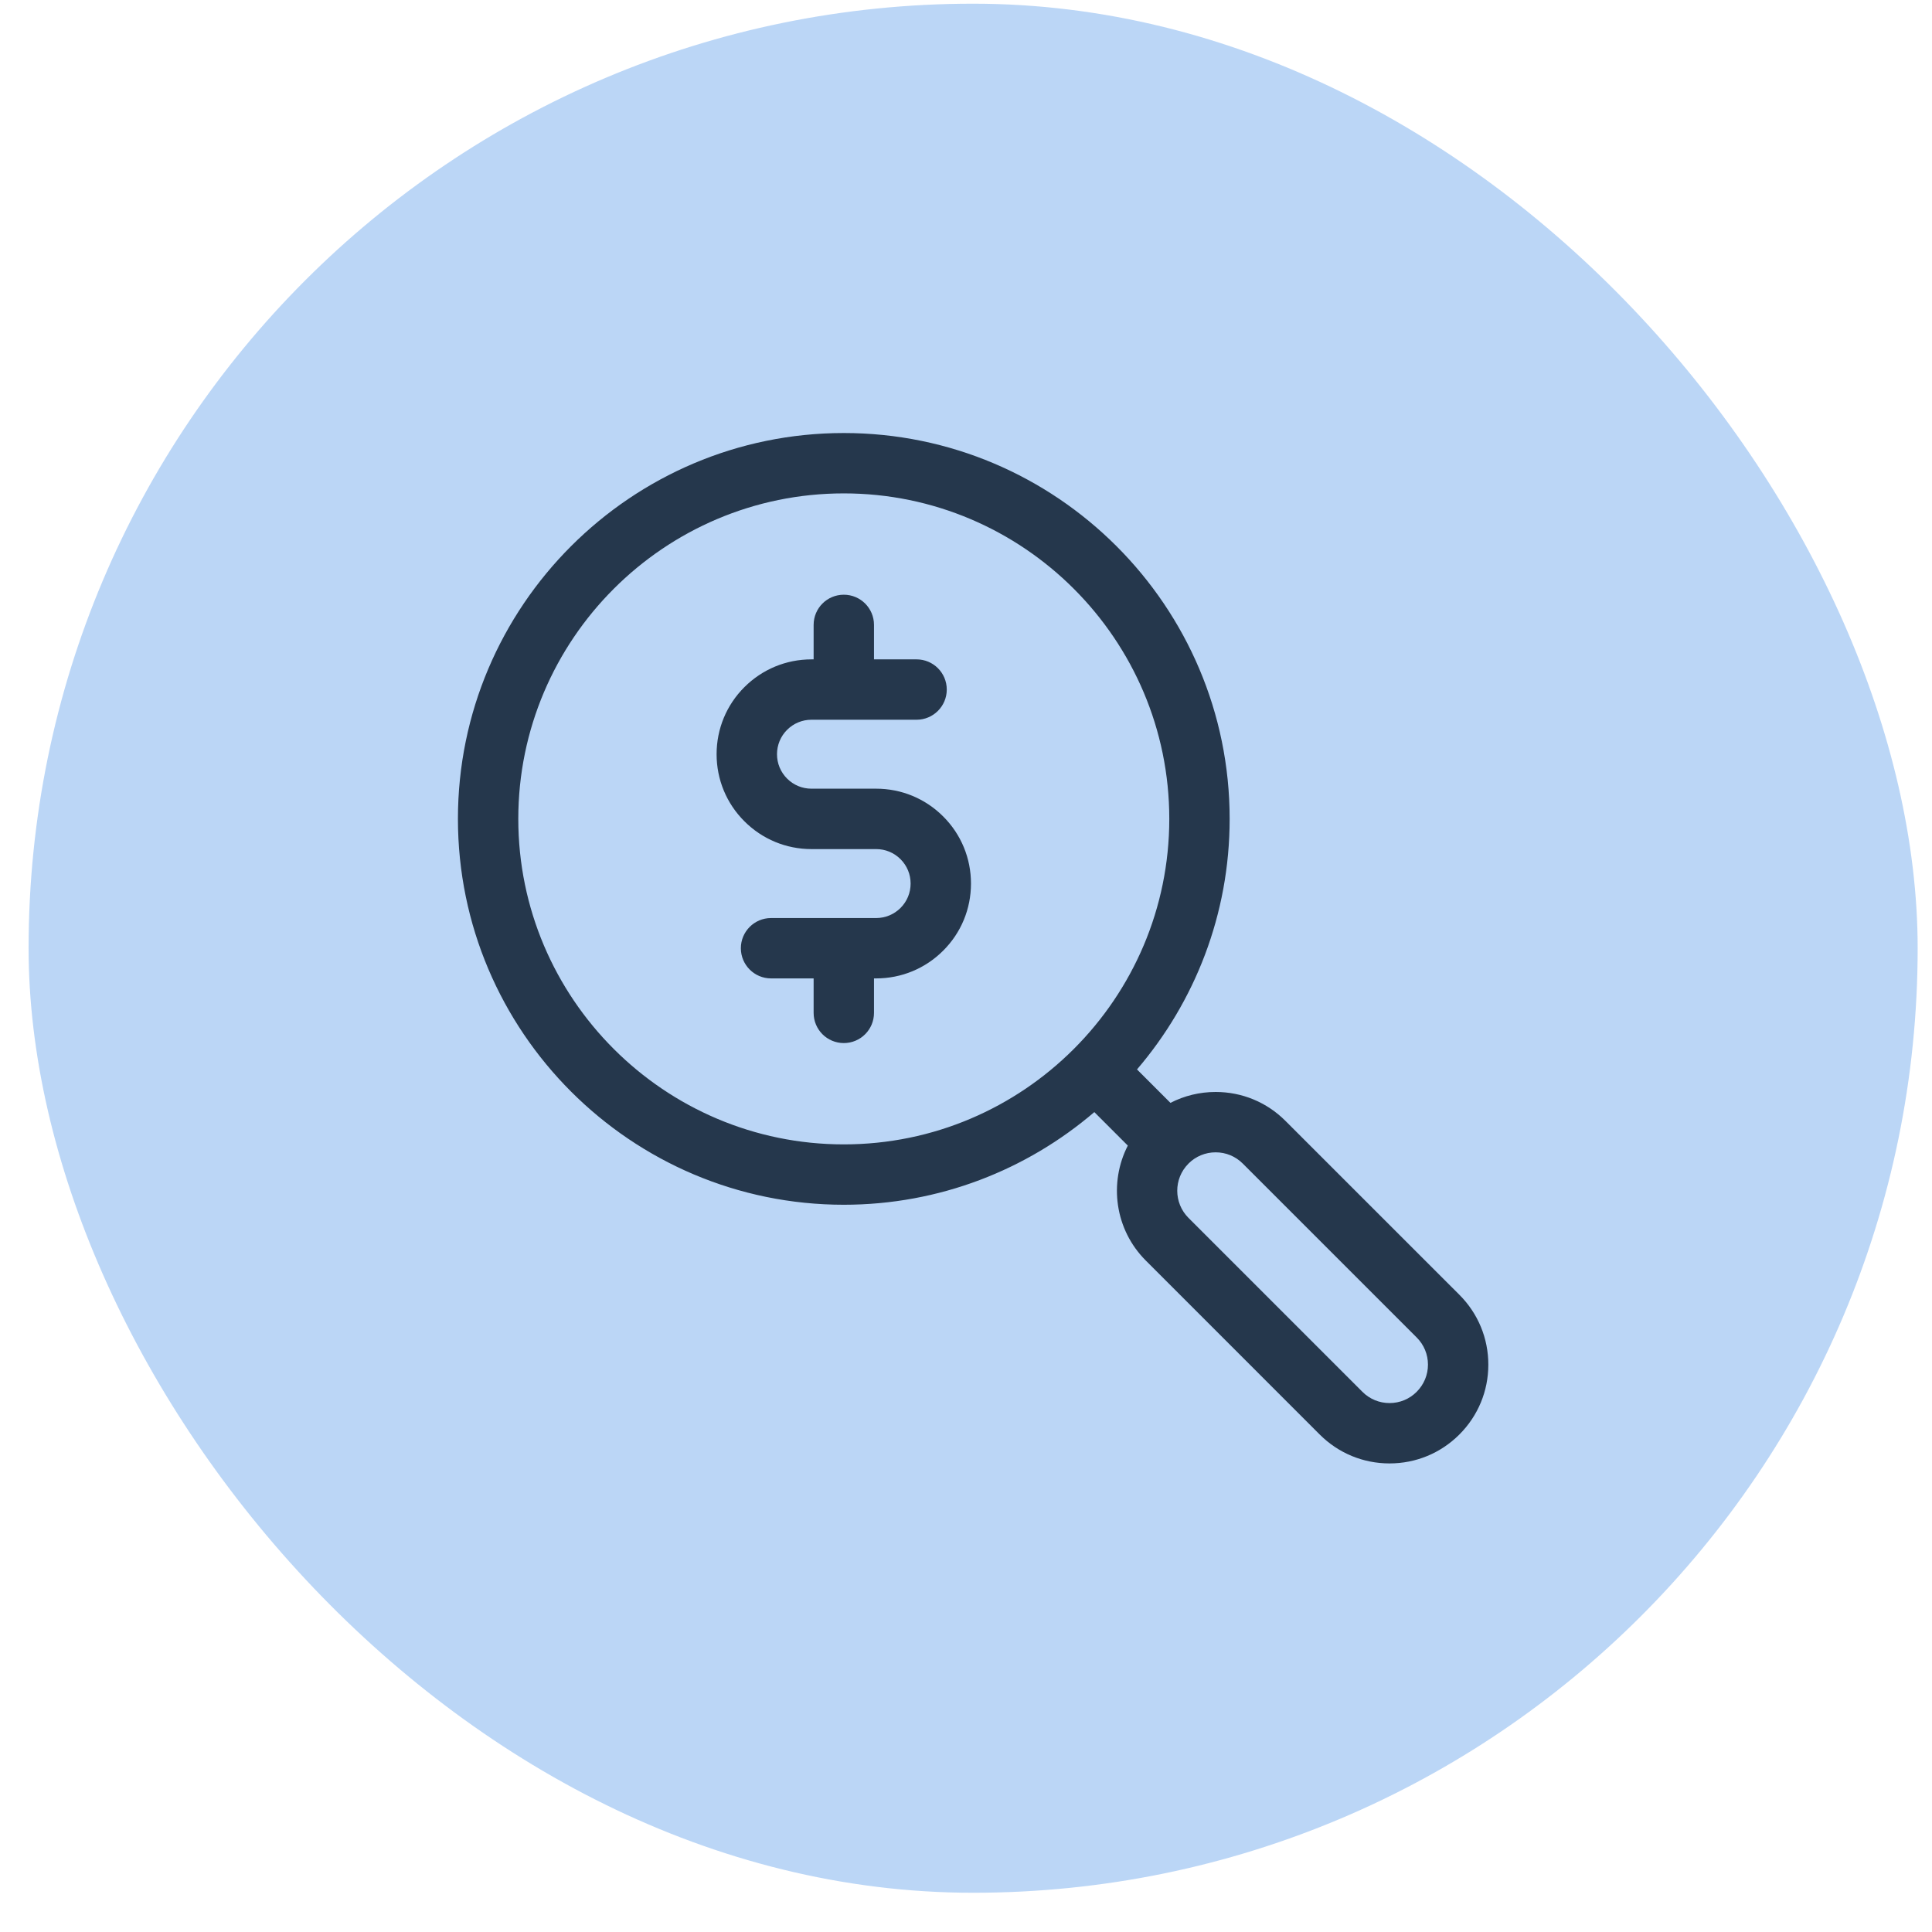 <?xml version="1.0" encoding="UTF-8"?> <svg xmlns="http://www.w3.org/2000/svg" width="45" height="45" viewBox="0 0 45 45" fill="none"><rect x="0.666" y="0.086" width="44" height="44" rx="22" fill="#AACBF4" fill-opacity="0.8"></rect><g clip-path="url(#clip0_7806_23260)"><path d="M20.407 18.37H18.901C18.686 18.37 18.485 18.287 18.333 18.135C18.181 17.983 18.098 17.782 18.098 17.567C18.098 17.353 18.181 17.151 18.333 16.999C18.485 16.848 18.686 16.764 18.901 16.764H21.349C21.737 16.764 22.052 16.449 22.052 16.061C22.052 15.672 21.737 15.358 21.349 15.358H20.357V14.555C20.357 14.166 20.042 13.852 19.654 13.852C19.265 13.852 18.951 14.166 18.951 14.555V15.358H18.901C18.311 15.358 17.756 15.588 17.338 16.005C16.921 16.422 16.691 16.977 16.691 17.567C16.691 18.157 16.921 18.712 17.338 19.129C17.756 19.547 18.311 19.777 18.901 19.777H20.407C20.622 19.777 20.823 19.86 20.975 20.012C21.127 20.164 21.21 20.365 21.21 20.58C21.21 20.794 21.127 20.996 20.975 21.148C20.823 21.299 20.622 21.383 20.407 21.383H17.959C17.571 21.383 17.256 21.698 17.256 22.086C17.256 22.474 17.571 22.789 17.959 22.789H18.951V23.592C18.951 23.981 19.265 24.295 19.654 24.295C20.042 24.295 20.357 23.981 20.357 23.592V22.789H20.407C20.997 22.789 21.552 22.559 21.969 22.142C22.387 21.725 22.616 21.17 22.616 20.58C22.616 19.99 22.387 19.435 21.969 19.017C21.552 18.6 20.997 18.37 20.407 18.37Z" fill="#25374C"></path><path d="M33.992 30.158L29.941 26.108C29.507 25.673 28.929 25.434 28.315 25.434C27.942 25.434 27.584 25.522 27.262 25.688L26.483 24.909C27.828 23.337 28.641 21.299 28.641 19.073C28.641 14.118 24.609 10.086 19.654 10.086C14.698 10.086 10.666 14.118 10.666 19.073C10.666 24.029 14.698 28.061 19.654 28.061C21.879 28.061 23.918 27.247 25.489 25.903L26.269 26.683C25.825 27.548 25.964 28.637 26.688 29.361L30.738 33.412C31.173 33.847 31.751 34.086 32.365 34.086C32.978 34.086 33.554 33.848 33.988 33.416C33.99 33.414 33.991 33.413 33.992 33.412C34.427 32.977 34.666 32.4 34.666 31.785C34.666 31.171 34.427 30.593 33.992 30.158ZM12.072 19.073C12.072 14.893 15.473 11.492 19.654 11.492C23.834 11.492 27.235 14.893 27.235 19.073C27.235 23.254 23.834 26.655 19.654 26.655C15.473 26.655 12.072 23.254 12.072 19.073ZM33 32.415C32.999 32.416 32.998 32.417 32.997 32.418C32.829 32.587 32.604 32.68 32.365 32.68C32.126 32.68 31.902 32.587 31.733 32.418L27.682 28.367C27.334 28.019 27.333 27.453 27.68 27.105C27.68 27.104 27.681 27.103 27.682 27.102C27.851 26.933 28.076 26.84 28.315 26.84C28.554 26.84 28.778 26.933 28.947 27.102L32.998 31.153C33.167 31.322 33.26 31.546 33.26 31.785C33.26 32.023 33.167 32.246 33 32.415Z" fill="#25374C"></path></g><defs><clipPath id="clip0_7806_23260"><rect width="24" height="24" fill="white" transform="translate(10.666 10.086)"></rect></clipPath></defs></svg> 